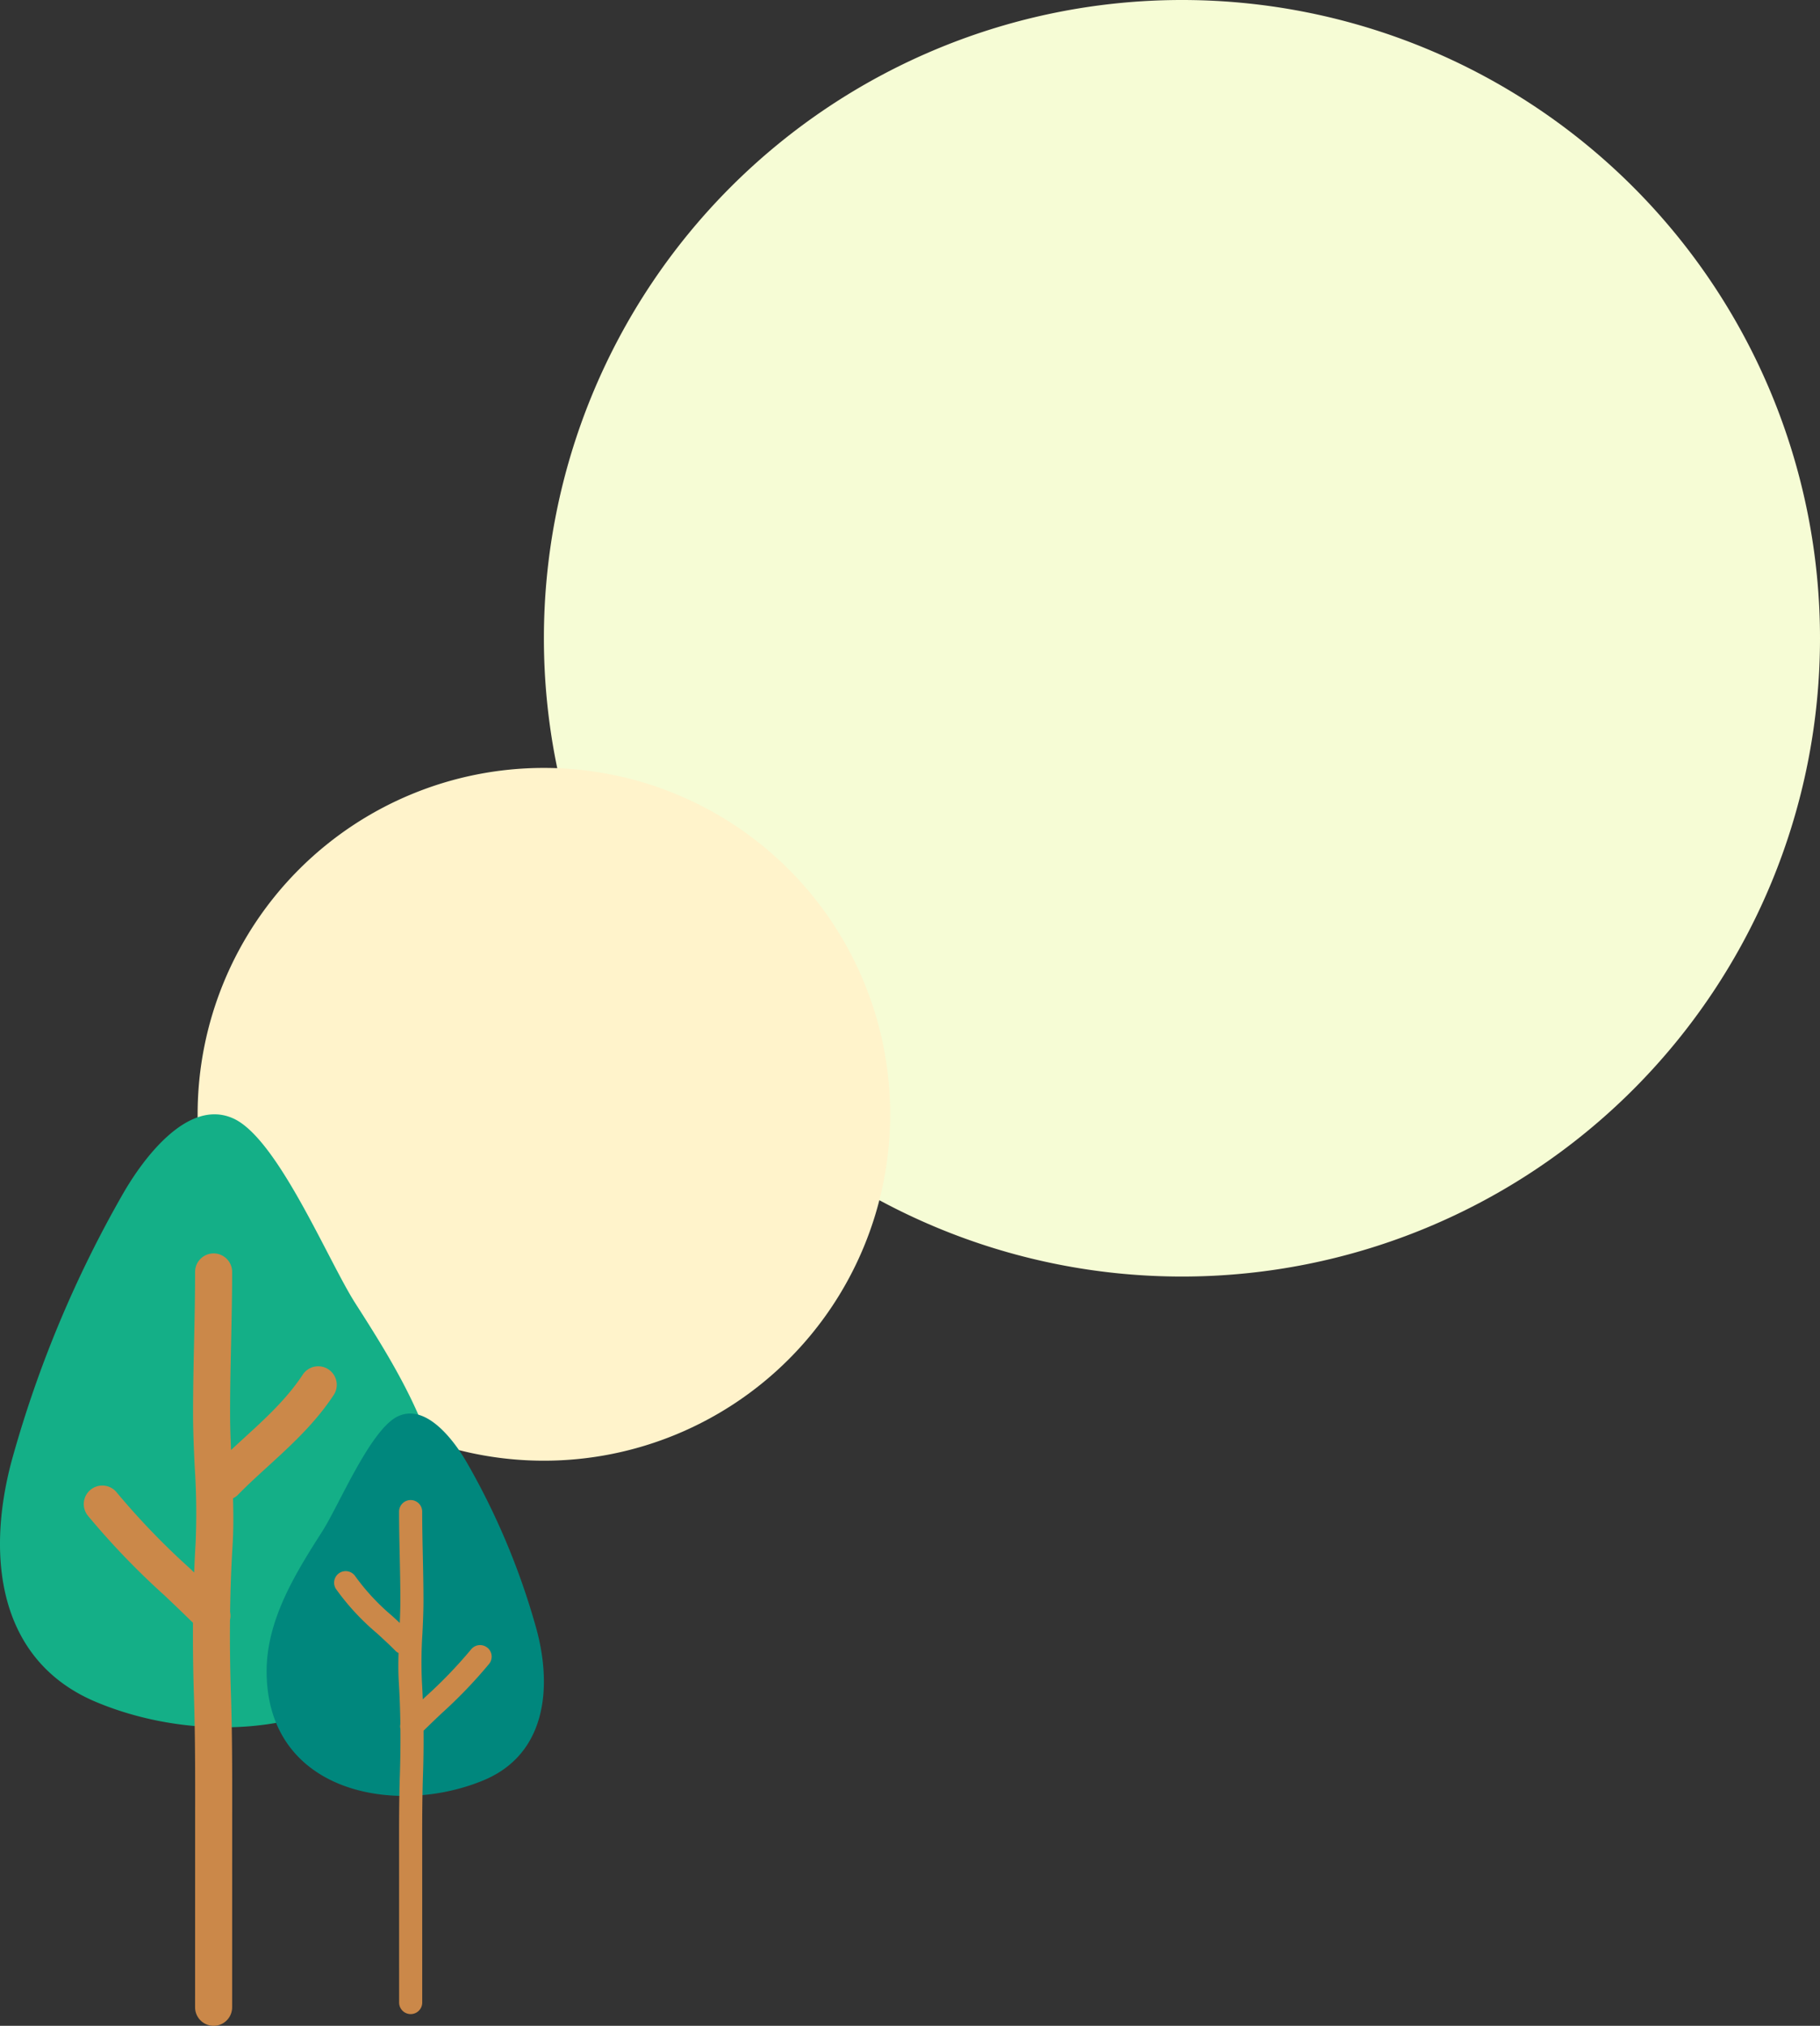 <svg xmlns="http://www.w3.org/2000/svg" width="342.292" height="380.865"><rect width="100%" height="100%" fill="#333333" stroke="none"/><defs><clipPath id="a"><path fill="#009e96" d="M0 0h102.292v171.365H0z"/></clipPath></defs><path d="M222.292 0a120 120 0 11-120 120 120 120 0 01120-120z" fill="#f6fcd5"/><path d="M102.292 144.375a65.124 65.124 0 11-65.124 65.124 65.124 65.124 0 0165.124-65.124z" fill="#fff3cb"/><g clip-path="url(#a)" transform="translate(0 209.5)"><path d="M.428 74.067c-1.891 15.17 2.214 29.974 17.688 36.439C44.231 121.418 83.18 114.641 83.6 78.2c.179-15.656-8.441-29.678-16.74-42.623C61.716 27.563 52.266 4.6 43.9.788c-8.565-3.9-17.011 7.6-20.752 14.114A217.222 217.222 0 002.39 64.44a66.06 66.06 0 00-1.962 9.627" fill="#14af87"/><path d="M17.08 70.545a3.48 3.48 0 014.891.571A138.905 138.905 0 0035.746 85.4c.261.246.511.5.772.743.074-1.836.155-3.664.266-5.461A132 132 0 0036.62 66.3c-.153-3.269-.306-6.544-.309-9.82-.007-4.557.092-9.115.191-13.673.1-4.391.189-8.781.189-13.172a3.483 3.483 0 016.967 0c0 4.441-.1 8.883-.191 13.322-.1 4.506-.2 9.01-.19 13.517 0 2.211.084 4.423.178 6.634q1.144-1.062 2.295-2.114c4.167-3.806 8.1-7.4 11.149-11.986a3.482 3.482 0 115.8 3.85c-3.516 5.3-7.958 9.357-12.254 13.279-1.956 1.786-3.919 3.575-5.8 5.5a3.384 3.384 0 01-.822.554c.084 2.961.1 5.948-.087 8.929-.25 4.038-.4 8.181-.458 12.457a3.38 3.38 0 01-.02 1.481c-.04 4.4.013 8.942.168 13.712.262 7.918.253 15.459.241 23.442l-.009 35.674a3.483 3.483 0 01-6.967 0L36.7 132.2c.012-7.922.021-15.4-.234-23.2-.154-4.653-.2-9.09-.172-13.4q-2.634-2.582-5.331-5.127a144.378 144.378 0 01-14.456-15.037 3.48 3.48 0 01.573-4.891" fill="#cb8849"/><path d="M102.025 102.457c1.18 9.463-1.381 18.7-11.034 22.731-16.29 6.806-40.586 2.579-40.845-20.151-.112-9.766 5.266-18.513 10.442-26.588 3.206-5 9.1-19.326 14.317-21.7 5.342-2.434 10.611 4.743 12.944 8.8a135.509 135.509 0 0112.952 30.9 41.2 41.2 0 011.224 6" fill="#00877d"/><path d="M91.638 100.26a2.17 2.17 0 00-3.051.356 86.737 86.737 0 01-8.593 8.912c-.162.153-.319.309-.481.463-.047-1.145-.1-2.285-.166-3.406a81.874 81.874 0 01.1-8.973c.1-2.039.191-4.082.193-6.125 0-2.844-.058-5.687-.119-8.53-.06-2.739-.119-5.477-.119-8.216a2.173 2.173 0 10-4.345 0c0 2.77.059 5.541.119 8.309.061 2.812.123 5.621.118 8.432 0 1.38-.052 2.76-.111 4.139q-.714-.663-1.431-1.319a41.361 41.361 0 01-6.952-7.477 2.172 2.172 0 00-3.62 2.4 45.128 45.128 0 007.645 8.283c1.22 1.114 2.444 2.23 3.619 3.429a2.119 2.119 0 00.513.345c-.052 1.847-.062 3.711.054 5.57.156 2.519.247 5.1.285 7.771a2.129 2.129 0 00.012.923c.025 2.744-.007 5.579-.1 8.554-.163 4.939-.157 9.643-.151 14.623l.007 28.314a2.173 2.173 0 004.345 0l-.006-28.32c-.007-4.942-.013-9.61.146-14.473.1-2.9.127-5.67.108-8.358q1.643-1.611 3.325-3.2a90 90 0 009.017-9.378 2.17 2.17 0 00-.356-3.051" fill="#cb8849"/></g></svg>